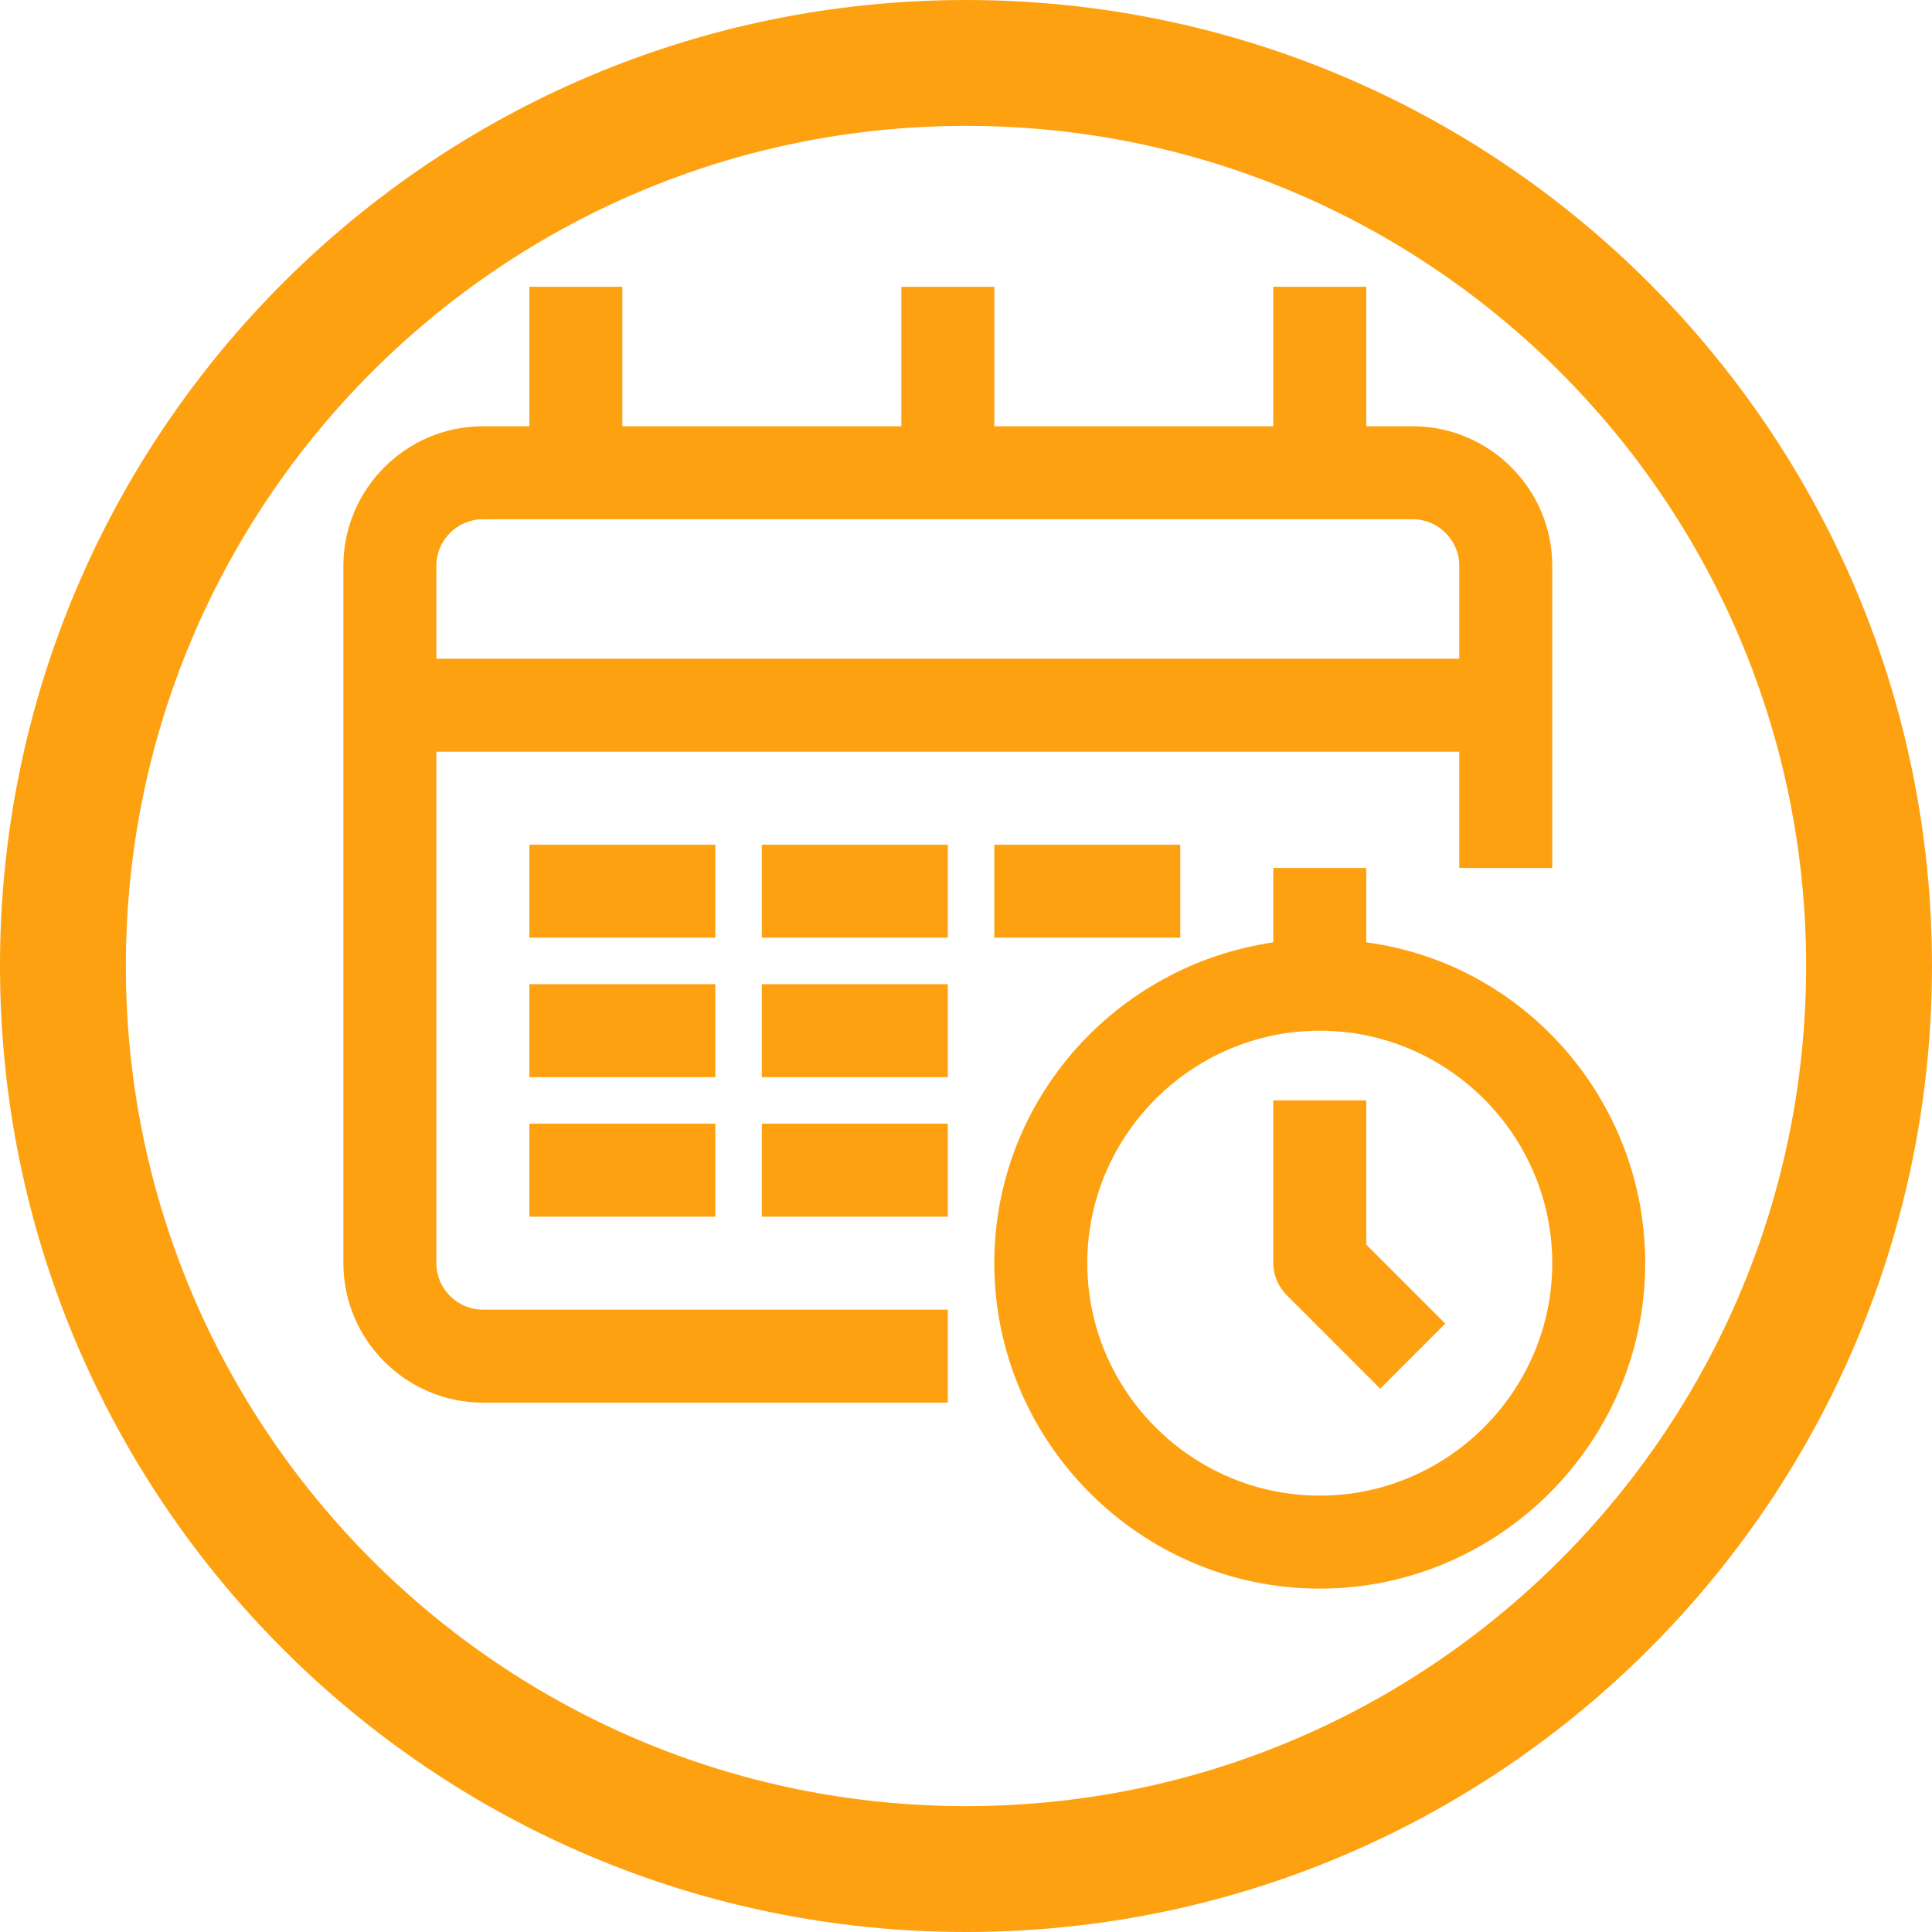 <svg width="512" height="512" viewBox="0 0 512 512" fill="none" xmlns="http://www.w3.org/2000/svg">
<g clip-path="url(#clip0_50_41064)">
<path d="M255.998 495.322C388.172 495.322 495.32 388.174 495.32 256C495.32 123.826 388.172 16.678 255.998 16.678C123.824 16.678 16.676 123.826 16.676 256C16.676 388.174 123.824 495.322 255.998 495.322Z" stroke="#FEA110" stroke-width="33.355"/>
<path d="M115.644 334.75V199.212H386.721V230.019H411.365V149.932C411.365 129.601 394.726 112.962 374.394 112.962H362.077V76H337.432V112.962H263.5V76H238.865V112.962H164.932V76H140.288V112.962H127.971C107.639 112.962 91 129.601 91 149.932V334.75C91 355.082 107.639 371.712 127.971 371.712H251.182V347.068H127.971C121.188 347.068 115.644 341.524 115.644 334.75ZM127.971 137.606H374.394C381.177 137.606 386.721 143.149 386.721 149.932V174.568H115.644V149.932C115.644 143.149 121.188 137.606 127.971 137.606ZM362.077 249.731V230.019H337.432V249.731C295.538 255.894 263.5 291.625 263.5 334.75C263.5 382.187 302.312 421 349.75 421C397.187 421 436 382.187 436 334.75C436 291.625 403.971 255.274 362.077 249.731ZM349.75 396.356C315.87 396.356 288.144 368.63 288.144 334.75C288.144 300.87 315.87 273.144 349.75 273.144C383.639 273.144 411.365 300.87 411.365 334.75C411.365 368.63 383.639 396.356 349.75 396.356ZM362.077 329.818L383.019 350.769L365.769 368.019L341.125 343.375C338.663 340.913 337.432 337.832 337.432 334.75V291.625H362.077V329.818ZM189.577 248.5H140.288V223.856H189.577V248.5ZM201.894 223.856H251.182V248.5H201.894V223.856ZM263.5 248.5V223.856H312.788V248.5H263.5ZM201.894 260.818H251.182V285.462H201.894V260.818ZM189.577 285.462H140.288V260.818H189.577V285.462ZM140.288 297.788H189.577V322.432H140.288V297.788ZM201.894 297.788H251.182V322.432H201.894V297.788Z" fill="#FEA110"/>
</g>
<defs>
<clipPath id="clip0_50_41064">
<rect width="512" height="512" fill="white"/>
</clipPath>
</defs>
</svg>
